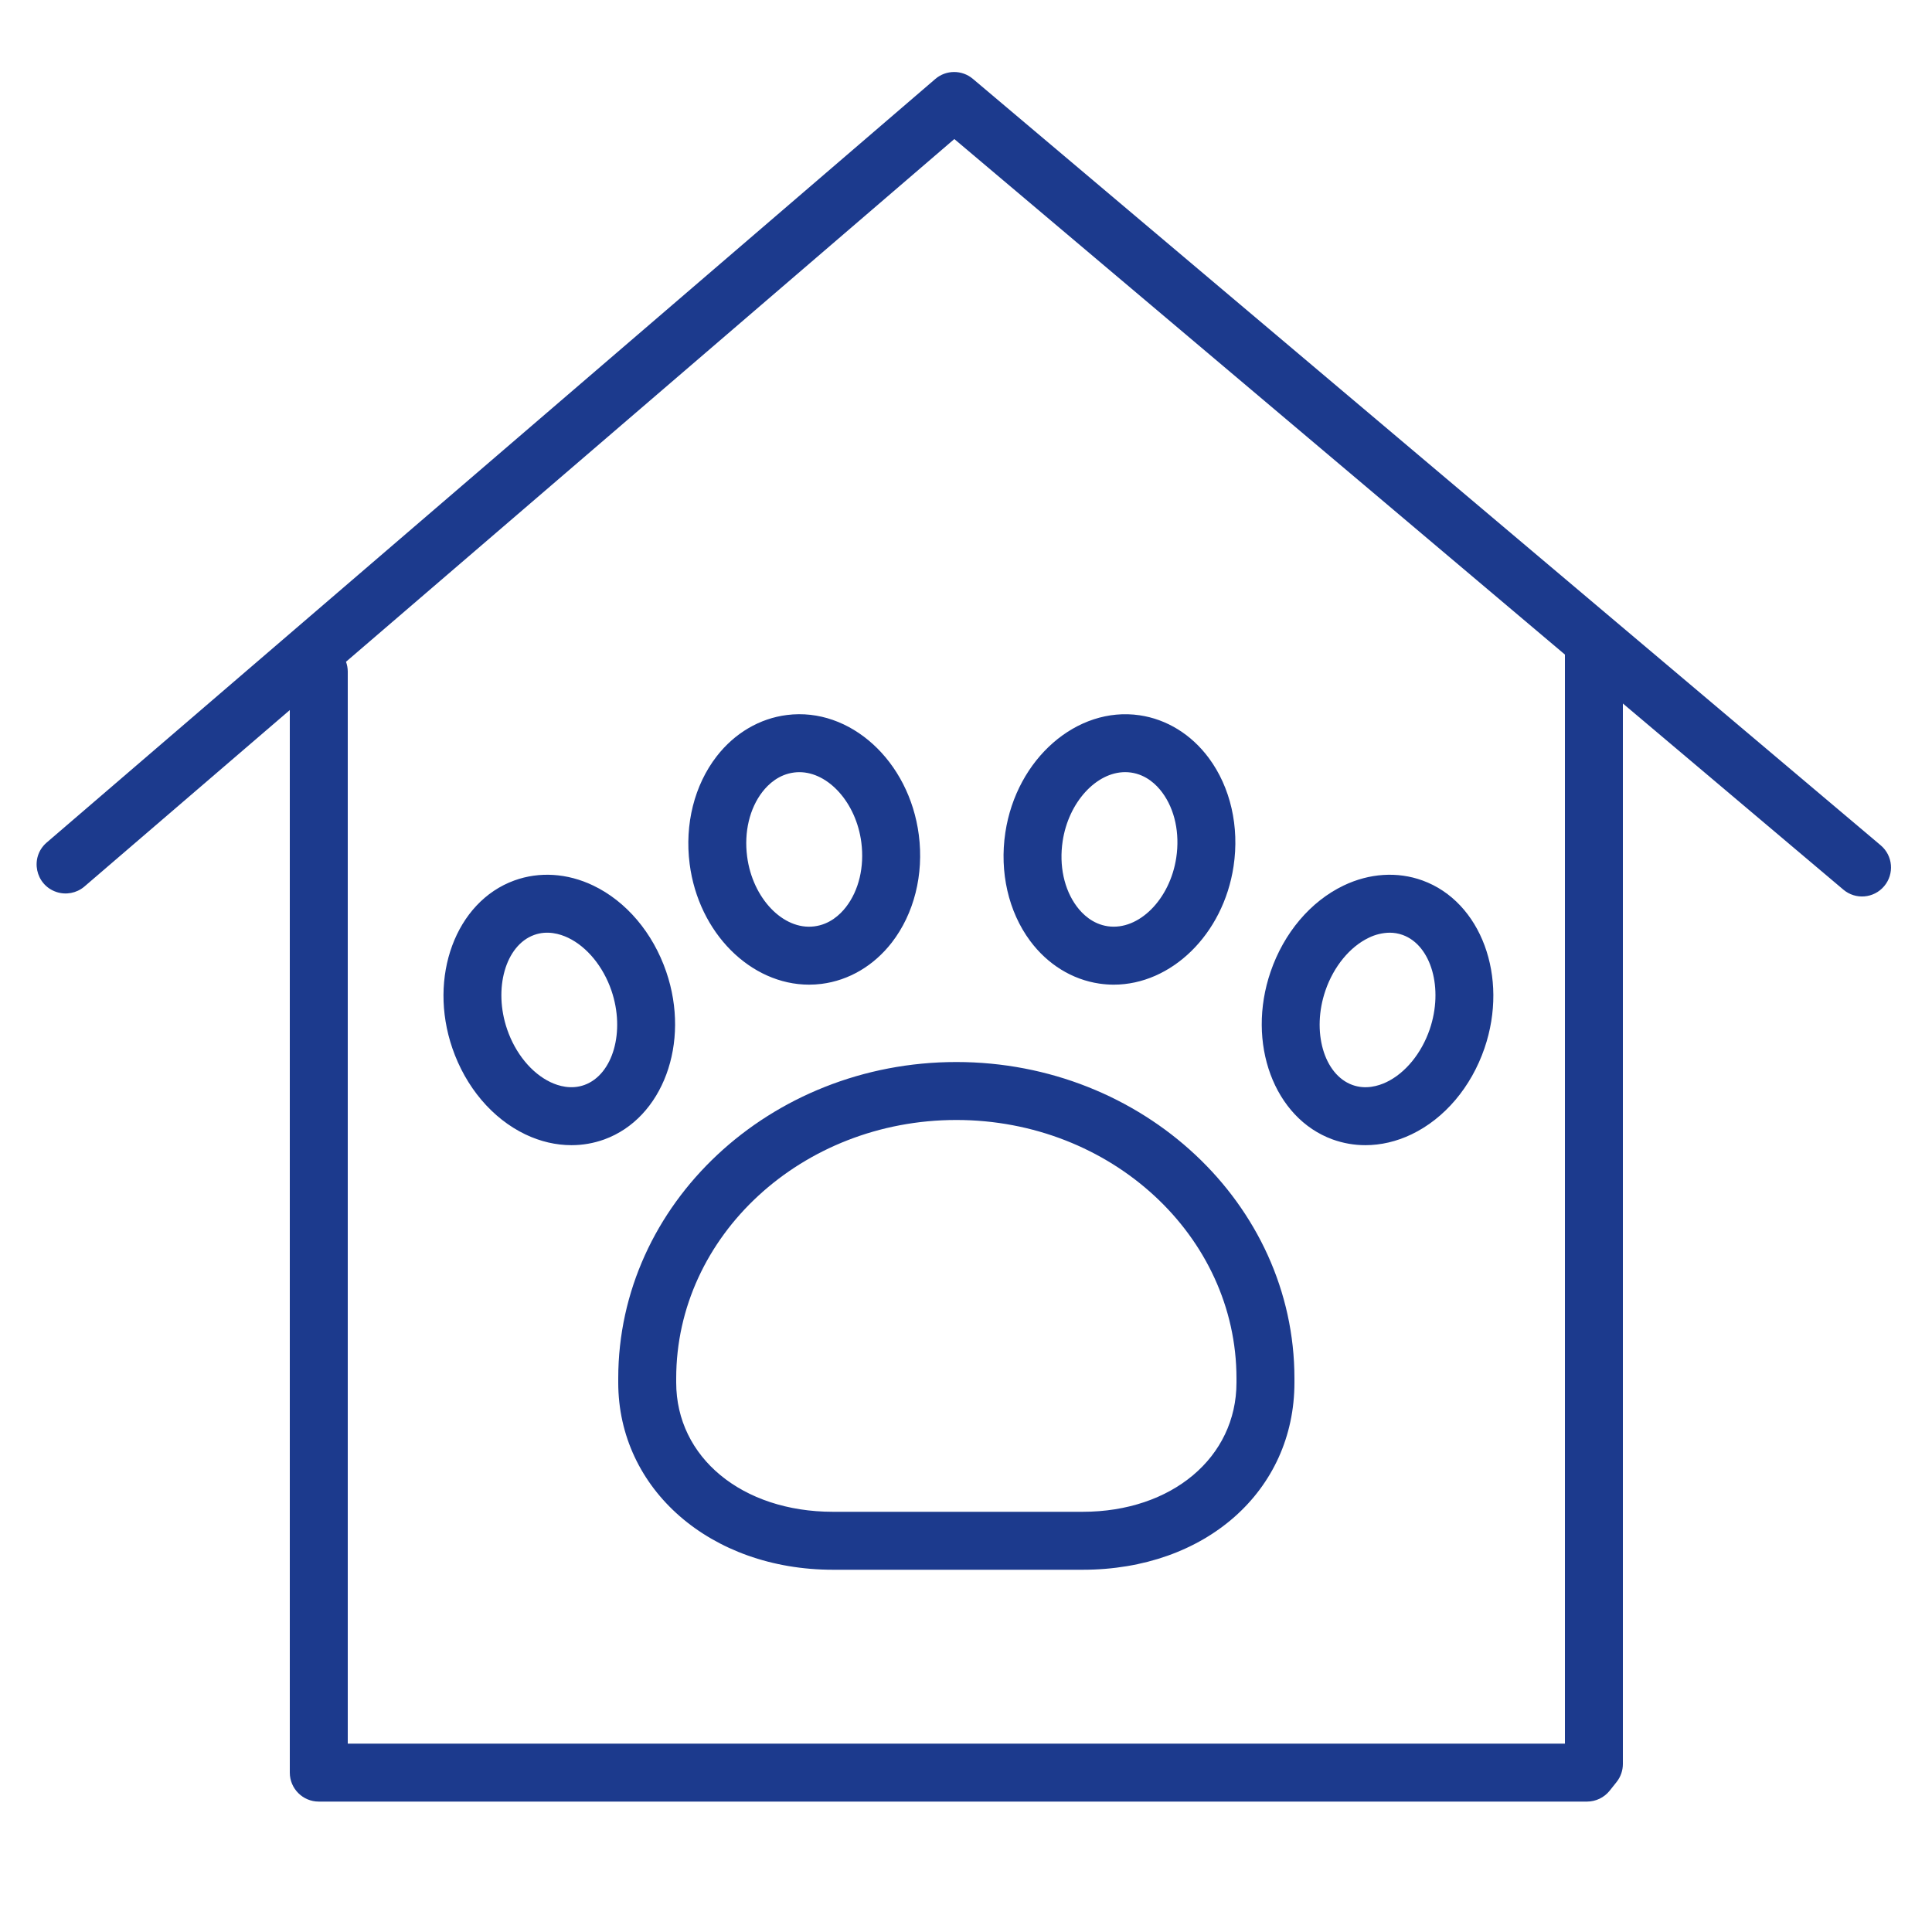 <?xml version="1.0" encoding="UTF-8"?> <svg xmlns="http://www.w3.org/2000/svg" viewBox="0 0 100.00 100.00" data-guides="{&quot;vertical&quot;:[],&quot;horizontal&quot;:[]}"><path fill="#1c3a8d" stroke="none" fill-opacity="1" stroke-width="1" stroke-opacity="1" color="rgb(51, 51, 51)" fill-rule="evenodd" id="tSvg170f0901a14" title="Path 7" d="M97.346 43.754C81.682 30.53 66.019 17.305 50.355 4.081C49.792 3.606 48.968 3.609 48.41 4.089C33.073 17.267 17.737 30.446 2.4 43.624C1.536 44.391 1.827 45.804 2.922 46.169C3.414 46.333 3.956 46.231 4.355 45.899C7.903 42.85 11.452 39.802 15 36.753C15 55.085 15 73.418 15 91.75C15 92.578 15.672 93.25 16.5 93.25C38.381 93.25 60.262 93.25 82.143 93.25C82.599 93.25 83.032 93.042 83.316 92.686C83.435 92.537 83.554 92.387 83.673 92.238C83.885 91.972 84 91.642 84 91.302C84 73.006 84 54.709 84 36.413C87.803 39.624 91.607 42.835 95.41 46.046C96.042 46.583 96.99 46.503 97.524 45.868C98.059 45.235 97.979 44.289 97.346 43.754ZM81 90.25C60 90.25 39 90.25 18 90.25C18 71.75 18 53.25 18 34.75C17.998 34.58 17.967 34.412 17.909 34.253C28.405 25.234 38.9 16.216 49.396 7.197C59.931 16.091 70.465 24.986 81 33.88C81 52.67 81 71.46 81 90.25Z"></path><path fill="#1c3a8d" stroke="none" fill-opacity="1" stroke-width="1" stroke-opacity="1" color="rgb(51, 51, 51)" fill-rule="evenodd" id="tSvgbc7a44aa5f" title="Path 8" d="M41.879 50.966C42.091 50.966 42.304 50.952 42.519 50.926C43.935 50.748 45.227 49.988 46.16 48.785C47.313 47.296 47.823 45.267 47.558 43.218C47.062 39.384 44.004 36.595 40.734 37.008C39.319 37.185 38.026 37.945 37.094 39.148C35.941 40.637 35.431 42.666 35.696 44.716C36.158 48.298 38.861 50.966 41.879 50.966ZM39.465 40.984C39.777 40.582 40.314 40.083 41.107 39.984C41.195 39.973 41.284 39.967 41.373 39.967C42.884 39.967 44.318 41.559 44.582 43.601C44.746 44.865 44.456 46.085 43.788 46.948C43.477 47.35 42.939 47.85 42.146 47.949C40.538 48.155 38.95 46.493 38.671 44.331C38.507 43.066 38.797 41.847 39.465 40.984ZM56.902 50.911C57.152 50.947 57.401 50.966 57.647 50.966C60.62 50.966 63.317 48.373 63.849 44.84C64.158 42.792 63.691 40.749 62.568 39.235C61.664 38.014 60.39 37.228 58.983 37.022C55.743 36.547 52.613 39.267 52.036 43.094C51.728 45.142 52.196 47.185 53.318 48.699C54.223 49.918 55.496 50.704 56.902 50.911ZM55.003 43.539C55.307 41.519 56.747 39.966 58.238 39.966C58.342 39.966 58.444 39.973 58.548 39.988C59.333 40.104 59.857 40.613 60.158 41.02C60.809 41.898 61.073 43.127 60.883 44.393C60.558 46.551 58.943 48.174 57.339 47.943C56.554 47.827 56.03 47.318 55.729 46.912C55.077 46.033 54.812 44.804 55.003 43.539ZM68.978 58.978C69.522 59.174 70.095 59.275 70.673 59.274C71.472 59.274 72.284 59.086 73.057 58.716C74.769 57.897 76.147 56.27 76.838 54.253C78.101 50.566 76.66 46.673 73.627 45.573C72.33 45.102 70.882 45.196 69.547 45.834C67.835 46.654 66.457 48.28 65.766 50.297C64.502 53.983 65.942 57.878 68.978 58.978ZM68.604 51.27C69.03 50.028 69.867 49.008 70.843 48.54C71.181 48.373 71.552 48.282 71.929 48.276C72.146 48.276 72.373 48.31 72.605 48.394C74.085 48.931 74.724 51.169 74.001 53.281C73.575 54.523 72.738 55.544 71.762 56.011C71.336 56.214 70.684 56.405 70 56.157C68.519 55.62 67.879 53.382 68.604 51.27ZM32 71.343C32 71.415 32 71.487 32 71.559C32 77.084 36.778 81.25 43.115 81.25C47.423 81.25 51.731 81.25 56.039 81.25C62.391 81.25 67 77.174 67 71.559C67 71.487 67 71.415 67 71.343C67 62.315 59.149 54.97 49.5 54.97C39.851 54.97 32 62.314 32 71.343ZM49.5 57.97C57.495 57.97 64 63.969 64 71.343C64 71.415 64 71.487 64 71.559C64 75.436 60.652 78.25 56.039 78.25C51.731 78.25 47.423 78.25 43.115 78.25C38.413 78.25 35 75.436 35 71.559C35 71.487 35 71.415 35 71.343C35 63.969 41.505 57.97 49.5 57.97ZM34.484 50.297C33.793 48.28 32.415 46.653 30.703 45.834C29.37 45.196 27.921 45.102 26.623 45.573C23.59 46.673 22.149 50.567 23.413 54.253C24.104 56.27 25.482 57.897 27.193 58.716C27.966 59.086 28.778 59.274 29.578 59.274C30.156 59.275 30.73 59.174 31.274 58.978C34.308 57.878 35.748 53.983 34.484 50.297ZM30.251 56.157C29.567 56.404 28.914 56.214 28.488 56.01C27.512 55.543 26.676 54.523 26.25 53.281C25.526 51.169 26.165 48.93 27.645 48.394C28.331 48.145 28.982 48.337 29.408 48.54C30.384 49.008 31.221 50.028 31.647 51.27C32.37 53.383 31.731 55.62 30.251 56.157Z"></path><defs></defs></svg> 
